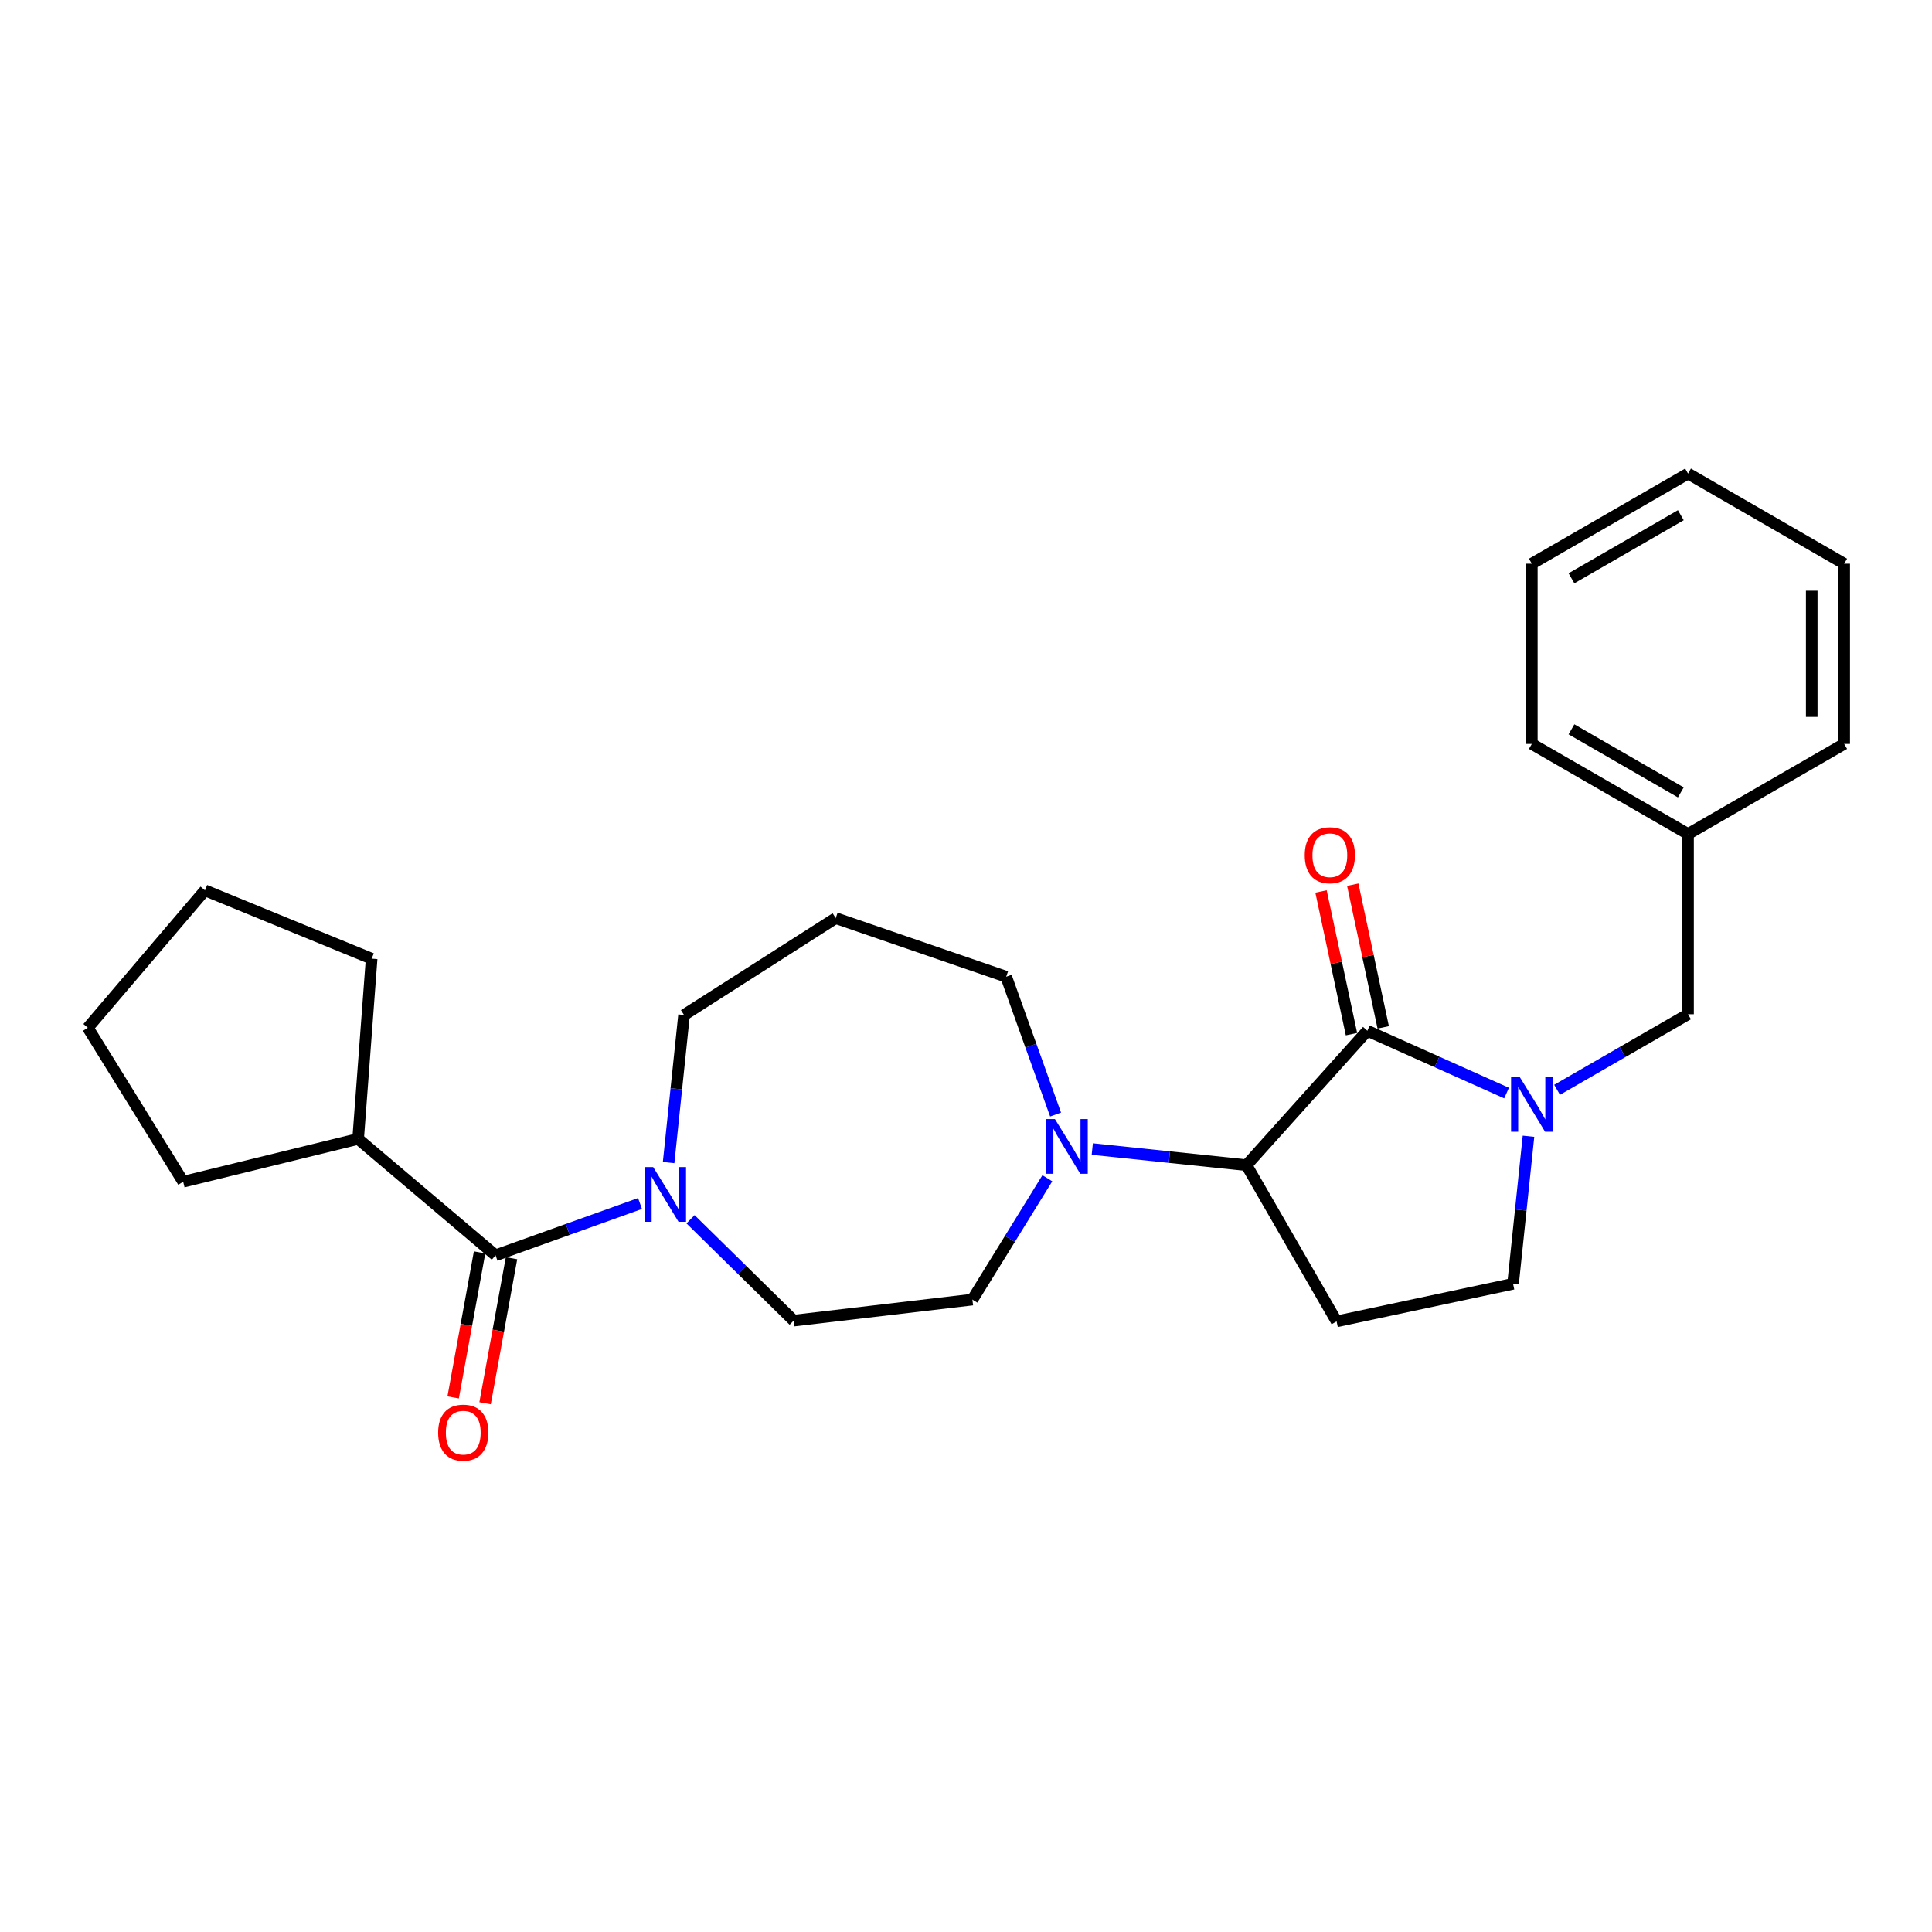 <?xml version='1.0' encoding='iso-8859-1'?>
<svg version='1.1' baseProfile='full'
              xmlns='http://www.w3.org/2000/svg'
                      xmlns:rdkit='http://www.rdkit.org/xml'
                      xmlns:xlink='http://www.w3.org/1999/xlink'
                  xml:space='preserve'
width='1000px' height='1000px' viewBox='0 0 1000 1000'>
<!-- END OF HEADER -->
<rect style='opacity:1.0;fill:#FFFFFF;stroke:none' width='1000' height='1000' x='0' y='0'> </rect>
<path class='bond-0' d='M 707.737,533.519 L 743.767,549.644' style='fill:none;fill-rule:evenodd;stroke:#000000;stroke-width:6px;stroke-linecap:butt;stroke-linejoin:miter;stroke-opacity:1' />
<path class='bond-0' d='M 743.767,549.644 L 779.797,565.769' style='fill:none;fill-rule:evenodd;stroke:#0000FF;stroke-width:6px;stroke-linecap:butt;stroke-linejoin:miter;stroke-opacity:1' />
<path class='bond-1' d='M 707.737,533.519 L 645.188,603.094' style='fill:none;fill-rule:evenodd;stroke:#000000;stroke-width:6px;stroke-linecap:butt;stroke-linejoin:miter;stroke-opacity:1' />
<path class='bond-8' d='M 715.951,531.766 L 708.069,494.841' style='fill:none;fill-rule:evenodd;stroke:#000000;stroke-width:6px;stroke-linecap:butt;stroke-linejoin:miter;stroke-opacity:1' />
<path class='bond-8' d='M 708.069,494.841 L 700.188,457.915' style='fill:none;fill-rule:evenodd;stroke:#FF0000;stroke-width:6px;stroke-linecap:butt;stroke-linejoin:miter;stroke-opacity:1' />
<path class='bond-8' d='M 699.524,535.272 L 691.643,498.347' style='fill:none;fill-rule:evenodd;stroke:#000000;stroke-width:6px;stroke-linecap:butt;stroke-linejoin:miter;stroke-opacity:1' />
<path class='bond-8' d='M 691.643,498.347 L 683.761,461.421' style='fill:none;fill-rule:evenodd;stroke:#FF0000;stroke-width:6px;stroke-linecap:butt;stroke-linejoin:miter;stroke-opacity:1' />
<path class='bond-6' d='M 791.143,588.114 L 787.149,626.305' style='fill:none;fill-rule:evenodd;stroke:#0000FF;stroke-width:6px;stroke-linecap:butt;stroke-linejoin:miter;stroke-opacity:1' />
<path class='bond-6' d='M 787.149,626.305 L 783.154,664.495' style='fill:none;fill-rule:evenodd;stroke:#000000;stroke-width:6px;stroke-linecap:butt;stroke-linejoin:miter;stroke-opacity:1' />
<path class='bond-7' d='M 805.942,564.077 L 839.834,544.524' style='fill:none;fill-rule:evenodd;stroke:#0000FF;stroke-width:6px;stroke-linecap:butt;stroke-linejoin:miter;stroke-opacity:1' />
<path class='bond-7' d='M 839.834,544.524 L 873.726,524.971' style='fill:none;fill-rule:evenodd;stroke:#000000;stroke-width:6px;stroke-linecap:butt;stroke-linejoin:miter;stroke-opacity:1' />
<path class='bond-4' d='M 645.188,603.094 L 605.274,598.921' style='fill:none;fill-rule:evenodd;stroke:#000000;stroke-width:6px;stroke-linecap:butt;stroke-linejoin:miter;stroke-opacity:1' />
<path class='bond-4' d='M 605.274,598.921 L 565.36,594.747' style='fill:none;fill-rule:evenodd;stroke:#0000FF;stroke-width:6px;stroke-linecap:butt;stroke-linejoin:miter;stroke-opacity:1' />
<path class='bond-5' d='M 645.188,603.094 L 691.818,683.942' style='fill:none;fill-rule:evenodd;stroke:#000000;stroke-width:6px;stroke-linecap:butt;stroke-linejoin:miter;stroke-opacity:1' />
<path class='bond-2' d='M 256.495,649.742 L 293.886,636.339' style='fill:none;fill-rule:evenodd;stroke:#000000;stroke-width:6px;stroke-linecap:butt;stroke-linejoin:miter;stroke-opacity:1' />
<path class='bond-2' d='M 293.886,636.339 L 331.278,622.935' style='fill:none;fill-rule:evenodd;stroke:#0000FF;stroke-width:6px;stroke-linecap:butt;stroke-linejoin:miter;stroke-opacity:1' />
<path class='bond-11' d='M 248.233,648.237 L 241.394,685.771' style='fill:none;fill-rule:evenodd;stroke:#000000;stroke-width:6px;stroke-linecap:butt;stroke-linejoin:miter;stroke-opacity:1' />
<path class='bond-11' d='M 241.394,685.771 L 234.554,723.305' style='fill:none;fill-rule:evenodd;stroke:#FF0000;stroke-width:6px;stroke-linecap:butt;stroke-linejoin:miter;stroke-opacity:1' />
<path class='bond-11' d='M 264.757,651.248 L 257.918,688.782' style='fill:none;fill-rule:evenodd;stroke:#000000;stroke-width:6px;stroke-linecap:butt;stroke-linejoin:miter;stroke-opacity:1' />
<path class='bond-11' d='M 257.918,688.782 L 251.079,726.316' style='fill:none;fill-rule:evenodd;stroke:#FF0000;stroke-width:6px;stroke-linecap:butt;stroke-linejoin:miter;stroke-opacity:1' />
<path class='bond-12' d='M 256.495,649.742 L 185.371,589.498' style='fill:none;fill-rule:evenodd;stroke:#000000;stroke-width:6px;stroke-linecap:butt;stroke-linejoin:miter;stroke-opacity:1' />
<path class='bond-3' d='M 357.42,631.09 L 384.115,657.32' style='fill:none;fill-rule:evenodd;stroke:#0000FF;stroke-width:6px;stroke-linecap:butt;stroke-linejoin:miter;stroke-opacity:1' />
<path class='bond-3' d='M 384.115,657.32 L 410.81,683.55' style='fill:none;fill-rule:evenodd;stroke:#000000;stroke-width:6px;stroke-linecap:butt;stroke-linejoin:miter;stroke-opacity:1' />
<path class='bond-27' d='M 346.076,601.754 L 350.071,563.559' style='fill:none;fill-rule:evenodd;stroke:#0000FF;stroke-width:6px;stroke-linecap:butt;stroke-linejoin:miter;stroke-opacity:1' />
<path class='bond-27' d='M 350.071,563.559 L 354.065,525.363' style='fill:none;fill-rule:evenodd;stroke:#000000;stroke-width:6px;stroke-linecap:butt;stroke-linejoin:miter;stroke-opacity:1' />
<path class='bond-10' d='M 542.1,609.87 L 522.706,641.27' style='fill:none;fill-rule:evenodd;stroke:#0000FF;stroke-width:6px;stroke-linecap:butt;stroke-linejoin:miter;stroke-opacity:1' />
<path class='bond-10' d='M 522.706,641.27 L 503.313,672.67' style='fill:none;fill-rule:evenodd;stroke:#000000;stroke-width:6px;stroke-linecap:butt;stroke-linejoin:miter;stroke-opacity:1' />
<path class='bond-15' d='M 546.372,576.888 L 533.586,541.22' style='fill:none;fill-rule:evenodd;stroke:#0000FF;stroke-width:6px;stroke-linecap:butt;stroke-linejoin:miter;stroke-opacity:1' />
<path class='bond-15' d='M 533.586,541.22 L 520.8,505.552' style='fill:none;fill-rule:evenodd;stroke:#000000;stroke-width:6px;stroke-linecap:butt;stroke-linejoin:miter;stroke-opacity:1' />
<path class='bond-26' d='M 691.818,683.942 L 783.154,664.495' style='fill:none;fill-rule:evenodd;stroke:#000000;stroke-width:6px;stroke-linecap:butt;stroke-linejoin:miter;stroke-opacity:1' />
<path class='bond-16' d='M 873.726,524.971 L 873.726,431.685' style='fill:none;fill-rule:evenodd;stroke:#000000;stroke-width:6px;stroke-linecap:butt;stroke-linejoin:miter;stroke-opacity:1' />
<path class='bond-9' d='M 410.81,683.55 L 503.313,672.67' style='fill:none;fill-rule:evenodd;stroke:#000000;stroke-width:6px;stroke-linecap:butt;stroke-linejoin:miter;stroke-opacity:1' />
<path class='bond-17' d='M 185.371,589.498 L 94.818,611.661' style='fill:none;fill-rule:evenodd;stroke:#000000;stroke-width:6px;stroke-linecap:butt;stroke-linejoin:miter;stroke-opacity:1' />
<path class='bond-18' d='M 185.371,589.498 L 192.36,496.221' style='fill:none;fill-rule:evenodd;stroke:#000000;stroke-width:6px;stroke-linecap:butt;stroke-linejoin:miter;stroke-opacity:1' />
<path class='bond-13' d='M 432.571,475.225 L 520.8,505.552' style='fill:none;fill-rule:evenodd;stroke:#000000;stroke-width:6px;stroke-linecap:butt;stroke-linejoin:miter;stroke-opacity:1' />
<path class='bond-14' d='M 432.571,475.225 L 354.065,525.363' style='fill:none;fill-rule:evenodd;stroke:#000000;stroke-width:6px;stroke-linecap:butt;stroke-linejoin:miter;stroke-opacity:1' />
<path class='bond-19' d='M 873.726,431.685 L 792.868,385.055' style='fill:none;fill-rule:evenodd;stroke:#000000;stroke-width:6px;stroke-linecap:butt;stroke-linejoin:miter;stroke-opacity:1' />
<path class='bond-19' d='M 869.988,410.14 L 813.388,377.499' style='fill:none;fill-rule:evenodd;stroke:#000000;stroke-width:6px;stroke-linecap:butt;stroke-linejoin:miter;stroke-opacity:1' />
<path class='bond-20' d='M 873.726,431.685 L 954.545,385.055' style='fill:none;fill-rule:evenodd;stroke:#000000;stroke-width:6px;stroke-linecap:butt;stroke-linejoin:miter;stroke-opacity:1' />
<path class='bond-21' d='M 94.818,611.661 L 45.455,531.97' style='fill:none;fill-rule:evenodd;stroke:#000000;stroke-width:6px;stroke-linecap:butt;stroke-linejoin:miter;stroke-opacity:1' />
<path class='bond-22' d='M 192.36,496.221 L 106.09,460.845' style='fill:none;fill-rule:evenodd;stroke:#000000;stroke-width:6px;stroke-linecap:butt;stroke-linejoin:miter;stroke-opacity:1' />
<path class='bond-24' d='M 792.868,385.055 L 792.868,291.768' style='fill:none;fill-rule:evenodd;stroke:#000000;stroke-width:6px;stroke-linecap:butt;stroke-linejoin:miter;stroke-opacity:1' />
<path class='bond-23' d='M 954.545,385.055 L 954.545,291.768' style='fill:none;fill-rule:evenodd;stroke:#000000;stroke-width:6px;stroke-linecap:butt;stroke-linejoin:miter;stroke-opacity:1' />
<path class='bond-23' d='M 937.749,371.062 L 937.749,305.761' style='fill:none;fill-rule:evenodd;stroke:#000000;stroke-width:6px;stroke-linecap:butt;stroke-linejoin:miter;stroke-opacity:1' />
<path class='bond-29' d='M 45.455,531.97 L 106.09,460.845' style='fill:none;fill-rule:evenodd;stroke:#000000;stroke-width:6px;stroke-linecap:butt;stroke-linejoin:miter;stroke-opacity:1' />
<path class='bond-28' d='M 954.545,291.768 L 873.726,245.12' style='fill:none;fill-rule:evenodd;stroke:#000000;stroke-width:6px;stroke-linecap:butt;stroke-linejoin:miter;stroke-opacity:1' />
<path class='bond-25' d='M 792.868,291.768 L 873.726,245.12' style='fill:none;fill-rule:evenodd;stroke:#000000;stroke-width:6px;stroke-linecap:butt;stroke-linejoin:miter;stroke-opacity:1' />
<path class='bond-25' d='M 813.391,299.32 L 869.991,266.667' style='fill:none;fill-rule:evenodd;stroke:#000000;stroke-width:6px;stroke-linecap:butt;stroke-linejoin:miter;stroke-opacity:1' />
<path  class='atom-1' d='M 786.608 557.459
L 795.888 572.459
Q 796.808 573.939, 798.288 576.619
Q 799.768 579.299, 799.848 579.459
L 799.848 557.459
L 803.608 557.459
L 803.608 585.779
L 799.728 585.779
L 789.768 569.379
Q 788.608 567.459, 787.368 565.259
Q 786.168 563.059, 785.808 562.379
L 785.808 585.779
L 782.128 585.779
L 782.128 557.459
L 786.608 557.459
' fill='#0000FF'/>
<path  class='atom-4' d='M 338.091 604.089
L 347.371 619.089
Q 348.291 620.569, 349.771 623.249
Q 351.251 625.929, 351.331 626.089
L 351.331 604.089
L 355.091 604.089
L 355.091 632.409
L 351.211 632.409
L 341.251 616.009
Q 340.091 614.089, 338.851 611.889
Q 337.651 609.689, 337.291 609.009
L 337.291 632.409
L 333.611 632.409
L 333.611 604.089
L 338.091 604.089
' fill='#0000FF'/>
<path  class='atom-5' d='M 546.024 579.22
L 555.304 594.22
Q 556.224 595.7, 557.704 598.38
Q 559.184 601.06, 559.264 601.22
L 559.264 579.22
L 563.024 579.22
L 563.024 607.54
L 559.144 607.54
L 549.184 591.14
Q 548.024 589.22, 546.784 587.02
Q 545.584 584.82, 545.224 584.14
L 545.224 607.54
L 541.544 607.54
L 541.544 579.22
L 546.024 579.22
' fill='#0000FF'/>
<path  class='atom-9' d='M 675.328 442.664
Q 675.328 435.864, 678.688 432.064
Q 682.048 428.264, 688.328 428.264
Q 694.608 428.264, 697.968 432.064
Q 701.328 435.864, 701.328 442.664
Q 701.328 449.544, 697.928 453.464
Q 694.528 457.344, 688.328 457.344
Q 682.088 457.344, 678.688 453.464
Q 675.328 449.584, 675.328 442.664
M 688.328 454.144
Q 692.648 454.144, 694.968 451.264
Q 697.328 448.344, 697.328 442.664
Q 697.328 437.104, 694.968 434.304
Q 692.648 431.464, 688.328 431.464
Q 684.008 431.464, 681.648 434.264
Q 679.328 437.064, 679.328 442.664
Q 679.328 448.384, 681.648 451.264
Q 684.008 454.144, 688.328 454.144
' fill='#FF0000'/>
<path  class='atom-12' d='M 226.783 741.541
Q 226.783 734.741, 230.143 730.941
Q 233.503 727.141, 239.783 727.141
Q 246.063 727.141, 249.423 730.941
Q 252.783 734.741, 252.783 741.541
Q 252.783 748.421, 249.383 752.341
Q 245.983 756.221, 239.783 756.221
Q 233.543 756.221, 230.143 752.341
Q 226.783 748.461, 226.783 741.541
M 239.783 753.021
Q 244.103 753.021, 246.423 750.141
Q 248.783 747.221, 248.783 741.541
Q 248.783 735.981, 246.423 733.181
Q 244.103 730.341, 239.783 730.341
Q 235.463 730.341, 233.103 733.141
Q 230.783 735.941, 230.783 741.541
Q 230.783 747.261, 233.103 750.141
Q 235.463 753.021, 239.783 753.021
' fill='#FF0000'/>
</svg>
